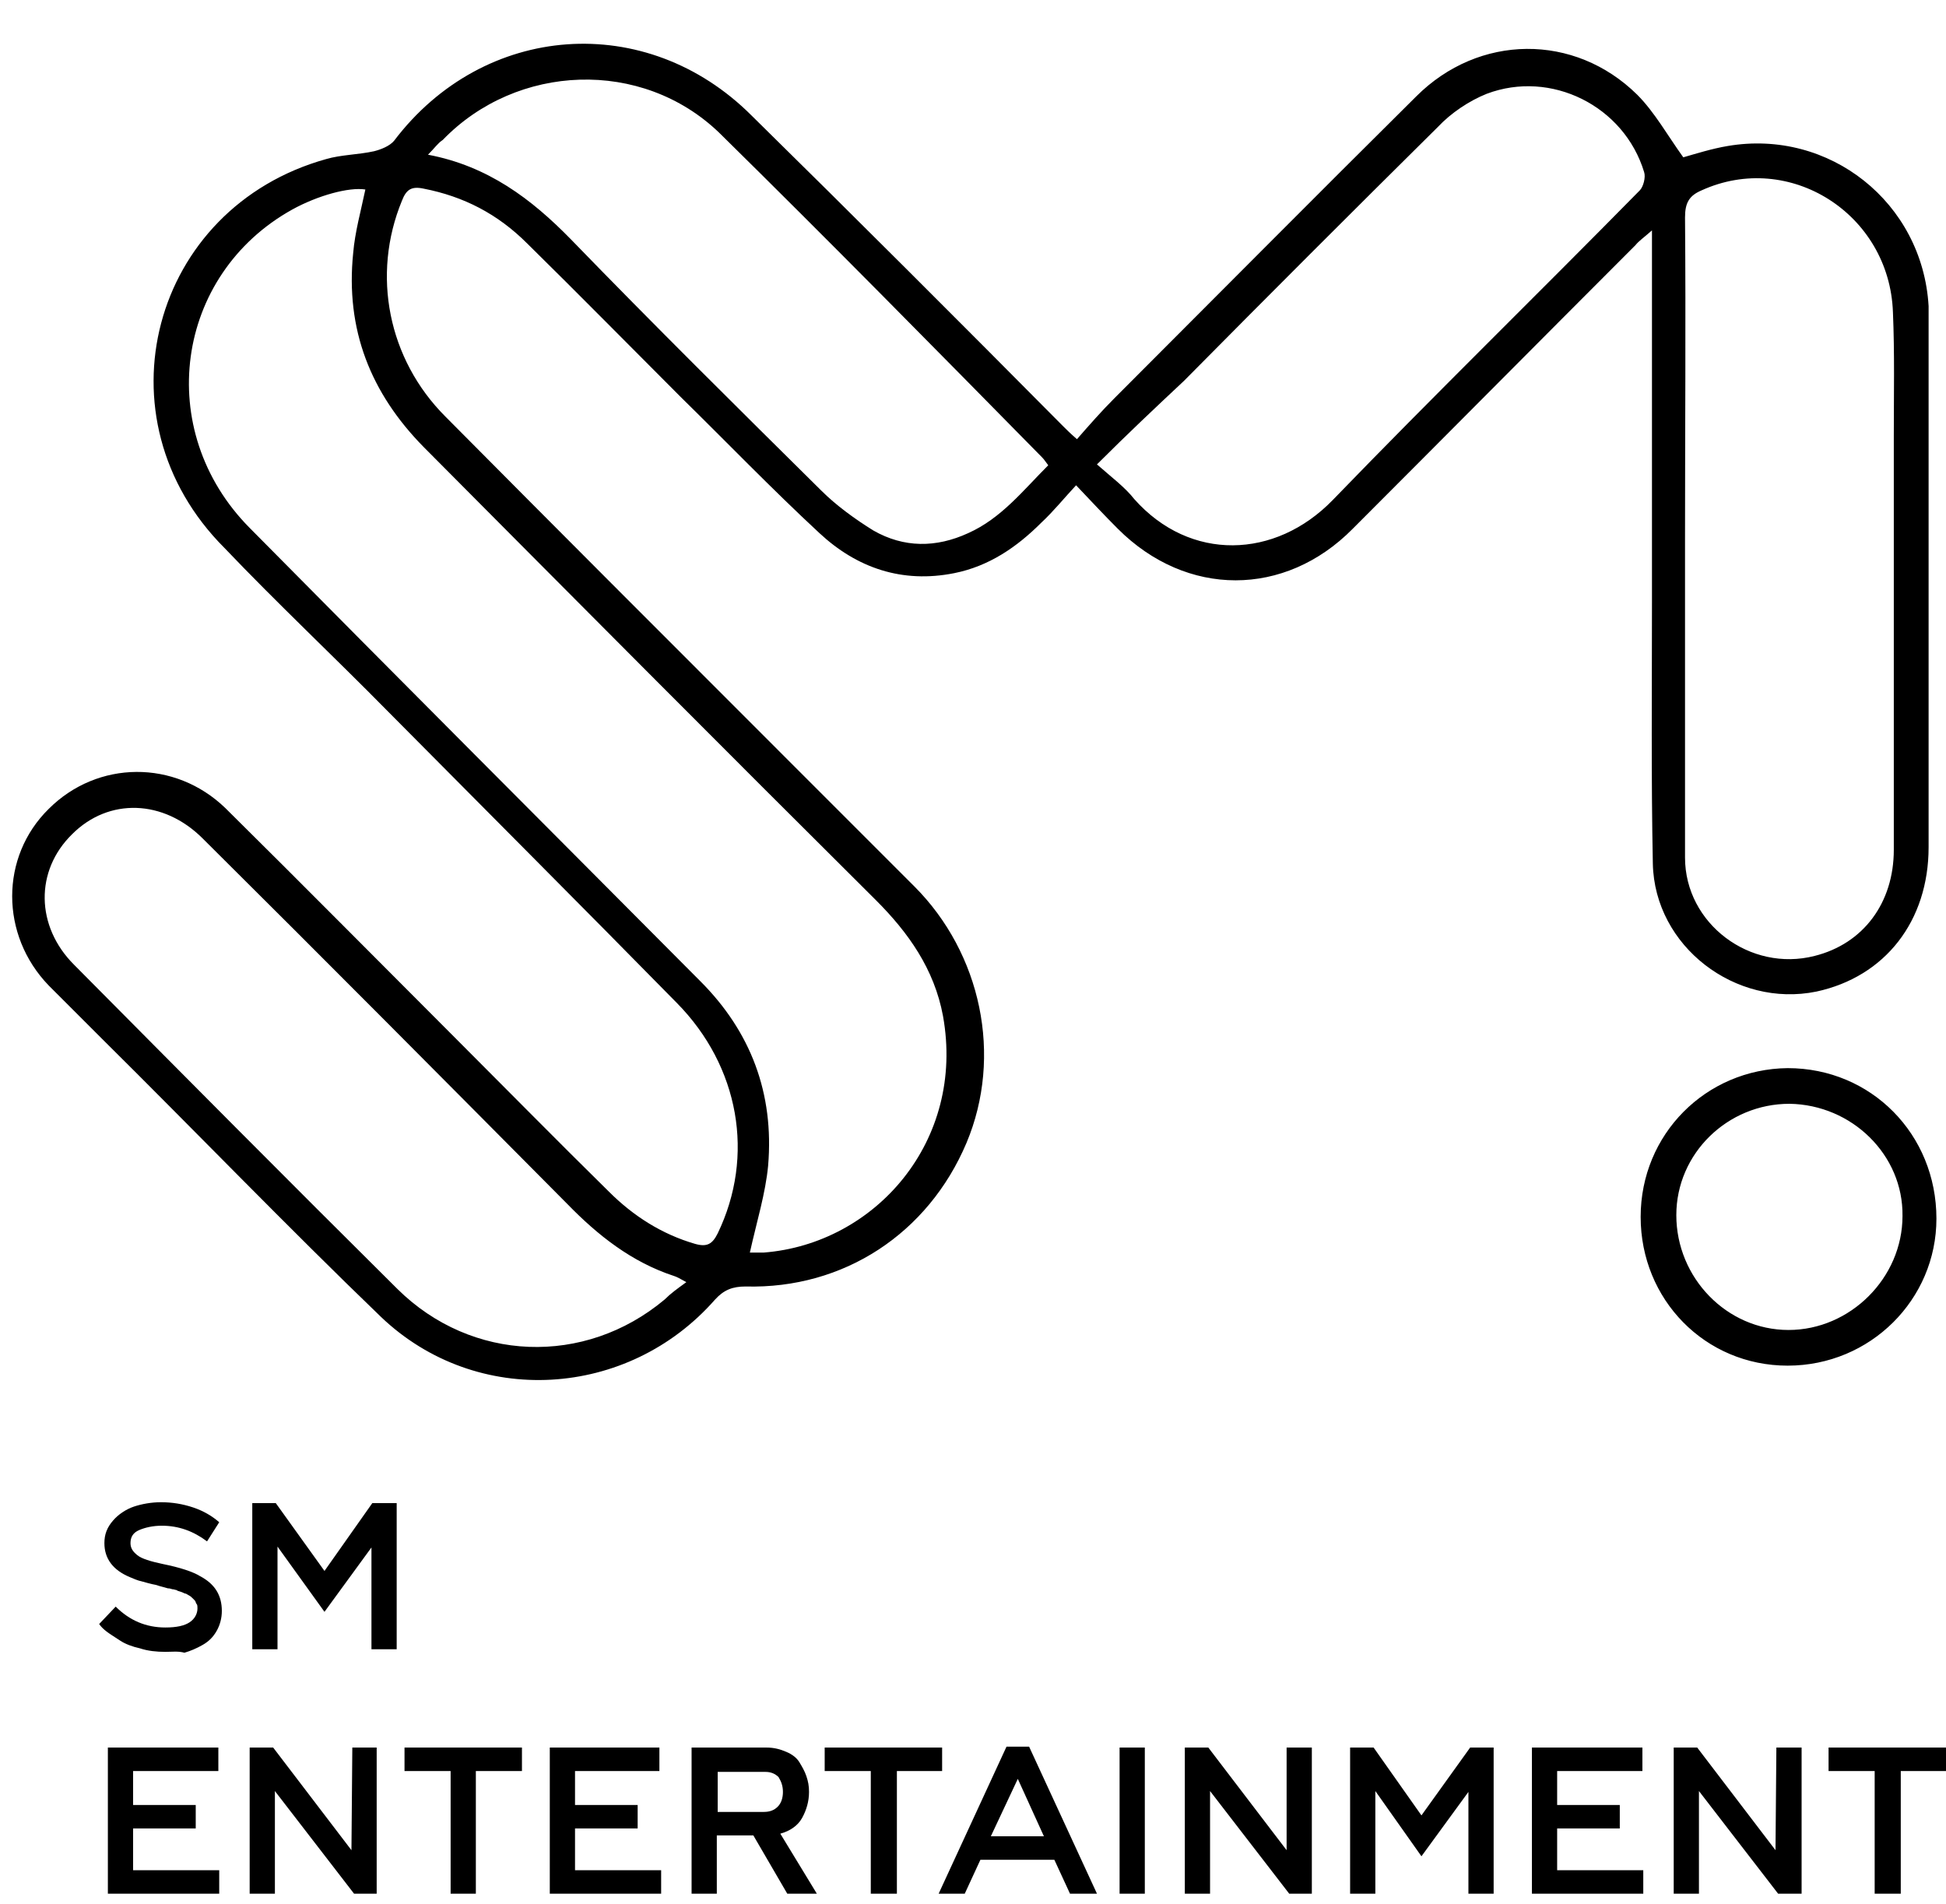 <svg height="2446" viewBox="-1.5 -3.8 223.7 216.5" width="2500" xmlns="http://www.w3.org/2000/svg"><path d="m122.3 45.5c1.4-1.6 2.8-3.2 4.3-4.7 11.6-11.6 23.1-23.2 34.7-34.7 7.2-7.2 18.2-7.3 25.4-.2 2 2 3.5 4.7 5.3 7.2 1.4-.4 3.3-1 5.1-1.3 11.7-2 22.4 6.5 23.1 18.4v62.2c0 8.5-5 14.9-12.9 16.6-9.3 1.9-18.6-5.2-18.8-14.7-.2-10-.1-19.9-.1-30v-42.8c-.9.8-1.5 1.2-1.9 1.7-11 11-21.7 21.8-32.5 32.6-7.8 7.9-19.1 7.9-27 0-1.5-1.5-3-3.1-4.8-5-1.4 1.5-2.6 3-4 4.3-2.8 2.8-6 5-10 5.8-6 1.2-11.2-.6-15.5-4.6-5.5-5.1-10.7-10.5-16-15.7-5.9-5.9-11.7-11.8-17.6-17.6-3.4-3.4-7.3-5.4-11.9-6.3-1.4-.3-2 .1-2.5 1.4-3.5 8.5-1.6 18.2 5 24.8 12.7 12.8 25.5 25.6 38.4 38.5l15.5 15.5c7.7 7.7 10.2 19.5 6 29.5-4.4 10.4-14.1 16.8-25.4 16.5-1.5 0-2.5.4-3.5 1.5-10 11.4-27.4 12.5-38.4 2-10.9-10.5-21.4-21.4-32.1-32l-6.1-6.1c-5.6-5.8-5.6-14.8 0-20.3 5.6-5.6 14.5-5.7 20.3-.1 8.9 8.8 17.6 17.6 26.5 26.5 5.9 5.9 11.7 11.8 17.6 17.6 2.8 2.8 6.1 4.9 9.9 6 1.4.4 2 0 2.6-1.2 4.3-8.9 2.5-19.2-4.7-26.5-11-11.2-22.1-22.3-33.2-33.5-6.2-6.3-12.7-12.4-18.8-18.8-14.9-14.9-8.4-39.1 11.7-44.7 1.7-.5 3.7-.5 5.5-.9.8-.2 1.8-.6 2.3-1.2 10.3-13.6 29-15 41.1-2.9 12 11.8 23.9 23.7 35.8 35.7.4.4.8.8 1.6 1.5m-37.6 93.5h1.6c12.8-1 23.2-12.8 20.6-27.2-1-5.4-4-9.6-7.7-13.3-17.4-17.3-34.7-34.7-52-52.1-6.1-6.2-9-13.5-8.1-22.3.2-2.4.9-4.9 1.4-7.3-1.9-.3-5.5.7-8.4 2.3-13.5 7.5-16 25.4-4.9 36.6 17.2 17.4 34.5 34.7 51.8 52.1 5.8 5.8 8.5 12.9 7.8 21.2-.3 3.2-1.3 6.4-2.1 10m107.5-82.2v36.8c0 7.6 7.5 13.2 14.9 11.3 5.6-1.4 9.1-6.1 9.1-12.2v-47.6c0-4.8.1-9.5-.1-14.2-.4-11.3-11.9-18.6-22-14-1.4.6-1.9 1.4-1.9 3.1.1 12.2 0 24.5 0 36.8m-114.8 85.6c-.9-.5-1.1-.6-1.4-.7-4.9-1.6-8.8-4.7-12.3-8.3-13.9-14-27.9-28.1-41.9-42-4.5-4.5-10.8-4.7-15-.5-4.3 4.2-4.2 10.6.2 15 12.4 12.5 24.7 24.9 37.2 37.3 8.5 8.4 21.5 8.9 30.7 1.2.7-.7 1.4-1.2 2.5-2m-29.7-129.6c6.9 1.3 11.9 5.1 16.4 9.7 9.5 9.8 19.1 19.3 28.8 28.9 1.7 1.7 3.9 3.3 6 4.6 3.5 2 7.2 2 10.9.3 3.8-1.7 6.3-4.9 9.2-7.8-.3-.4-.5-.7-.7-.9-12.3-12.5-24.6-25-37.1-37.3-8.9-8.6-23.3-8-31.8.8-.6.4-.9.9-1.7 1.7m76.9 35.6c1.7 1.5 3.2 2.6 4.3 4 6.4 7.2 16.2 6.9 22.8.1 11.6-12 23.6-23.7 35.3-35.6.4-.4.7-1.5.5-2.1-2.3-7.6-10.7-11.8-18.1-9-2 .8-4.1 2.2-5.6 3.8-9.8 9.7-19.5 19.4-29.2 29.2-3.2 3-6.5 6.1-10 9.6m79.4 103.6c-9.5 0-16.9-7.6-16.9-17.1s7.5-17 16.9-17.1c9.6 0 17.1 7.6 17.1 17.3 0 9.3-7.6 16.9-17.1 16.9m.2-30.1c-7.1 0-13 5.7-13 12.8 0 7.2 5.8 13.2 12.9 13.2s13.1-6 13.1-13.1c.1-7-5.8-12.8-13-12.9m-186.7 63c-1 0-2-.1-2.9-.4-.9-.2-1.7-.5-2.3-.9s-1.1-.7-1.5-1-.7-.6-.9-.9l1.9-2c1.6 1.6 3.5 2.4 5.7 2.4 1.3 0 2.2-.2 2.8-.6s.9-1 .9-1.6c0-.2 0-.4-.1-.5s-.1-.3-.2-.4l-.3-.3c-.1-.1-.2-.2-.4-.3s-.3-.2-.4-.2-.2-.1-.5-.2-.4-.1-.5-.2c-.1 0-.3-.1-.5-.1-.3-.1-.4-.1-.5-.1-.3-.1-.8-.2-1.4-.4-.6-.1-1.2-.3-1.6-.4-.5-.1-.9-.3-1.4-.5-1.9-.8-2.9-2.1-2.9-3.9 0-1 .3-1.8 1-2.6.6-.7 1.5-1.3 2.4-1.6s2-.5 3.1-.5c1.3 0 2.5.2 3.7.6s2.2 1 3 1.7l-1.4 2.2c-1.6-1.2-3.3-1.8-5.2-1.8-1 0-1.9.2-2.6.5s-1 .8-1 1.5c0 .6.3 1 .8 1.4s1.5.7 2.9 1c2 .4 3.5.9 4.3 1.4 1.7.9 2.5 2.2 2.5 4 0 .8-.2 1.6-.6 2.3s-.9 1.2-1.6 1.6-1.4.7-2.1.9c-.7-.2-1.4-.1-2.2-.1m23.8-17.1h2.8v16.8h-2.9v-11.7l-5.4 7.4-5.4-7.5v11.8h-2.9v-16.8h2.7l5.6 7.8zm-30.4 44.9v-16.8h12.7v2.7h-9.8v3.9h7.2v2.7h-7.2v4.8h9.9v2.7zm16.3 0v-16.8h2.7l9 11.8.1-11.8h2.8v16.8h-2.6l-9.1-11.8v11.8zm23.1 0v-14.1h-5.3v-2.7h13.5v2.7h-5.3v14.1zm11.4 0v-16.8h12.6v2.7h-9.7v3.9h7.2v2.7h-7.2v4.8h9.9v2.7zm16.3 0v-16.8h8.6c.9 0 1.6.2 2.3.5s1.2.7 1.5 1.2.6 1 .8 1.6.3 1.1.3 1.8c0 1.1-.3 2.1-.8 3s-1.4 1.5-2.5 1.8l4.2 6.9h-3.4l-3.9-6.7h-4.2v6.7zm2.9-9.4h5.4c.7 0 1.2-.2 1.6-.6s.6-1 .6-1.7-.2-1.2-.5-1.7c-.4-.4-.9-.6-1.5-.6h-5.5v4.6zm17.7 9.4v-14.1h-5.3v-2.7h13.5v2.7h-5.2v14.1zm7.8 0 7.8-16.9h2.6l7.8 16.9h-3.1l-1.8-3.9h-8.5l-1.8 3.9zm6-6.6h6.1l-3-6.6zm14.8-10.2h2.9v16.8h-2.9zm7.5 16.8v-16.8h2.7l9 11.8v-11.8h2.9v16.8h-2.6l-9.1-11.8v11.8zm32.8-16.8h2.7v16.8h-2.9v-11.7l-5.4 7.4-5.3-7.5v11.8h-2.9v-16.8h2.7l5.5 7.8zm7.1 16.8v-16.8h12.7v2.7h-9.8v3.9h7.2v2.7h-7.2v4.8h9.9v2.7zm16.3 0v-16.8h2.7l9 11.8.1-11.8h2.9v16.8h-2.7l-9.1-11.8v11.8zm23.1 0v-14.1h-5.3v-2.7h13.5v2.7h-5.2v14.1z"/></svg>